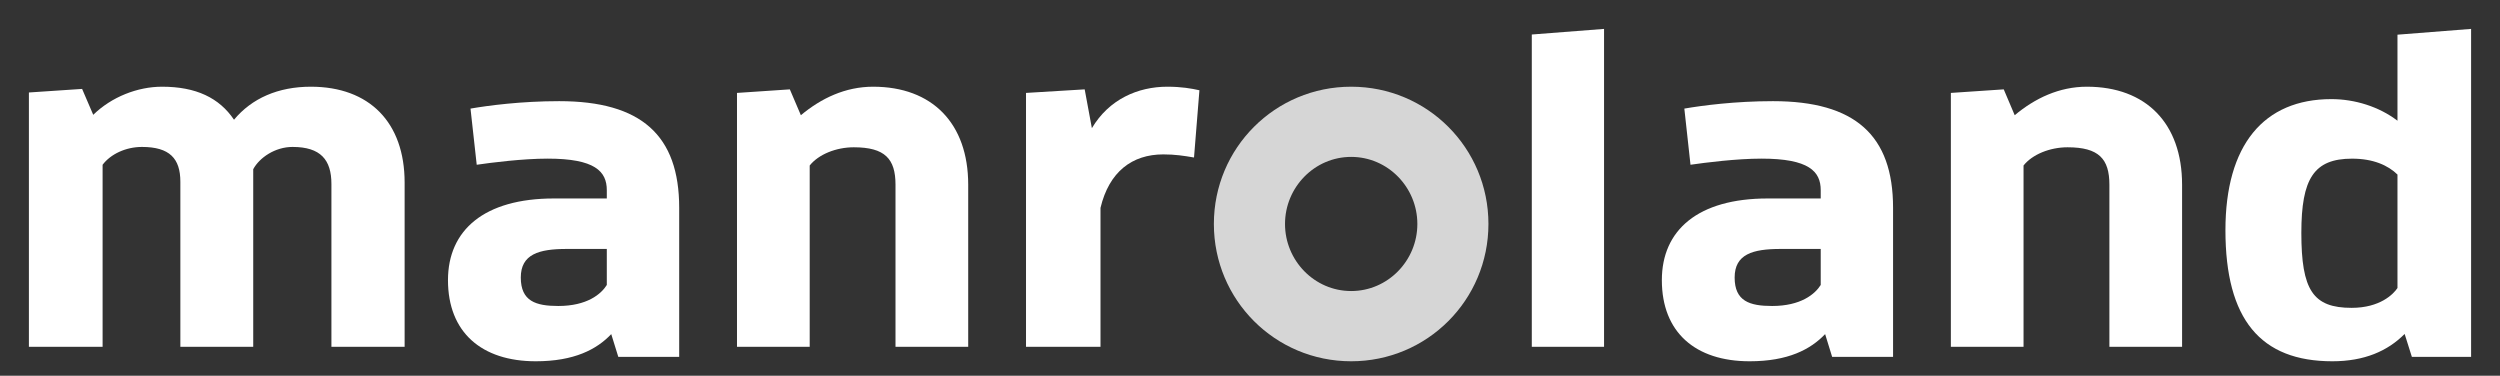 <?xml version="1.0" encoding="UTF-8"?> <svg xmlns="http://www.w3.org/2000/svg" width="173" height="26" viewBox="0 0 173 26" fill="none"><rect x="0" y="0" width="173" height="26" fill="#333333" stroke="none"/> <path d="M16.194 8.285C15.17 6.77 13.567 6 11.214 6C9.515 6 7.719 6.708 6.452 7.945L5.682 6.153L2 6.4V24H7.1V11.402C7.657 10.662 8.71 10.168 9.822 10.168C11.738 10.168 12.481 10.969 12.481 12.577V24H17.523V11.709C17.954 10.909 19.036 10.168 20.243 10.168C22.191 10.168 22.934 11.062 22.934 12.73V24H28V12.634C28 8.469 25.561 6 21.509 6C19.253 6 17.426 6.801 16.194 8.285Z" fill="white"></path> <path d="M75.06 6.184L71 6.43V24H76.155V14.384C76.75 11.885 78.343 10.684 80.5 10.684C81.313 10.684 81.91 10.777 82.626 10.899L83 6.246C82.439 6.122 81.75 6 80.781 6C78.752 6 76.75 6.862 75.558 8.869L75.06 6.184Z" fill="white"></path> <path d="M106 2.388V24H111V2L106 2.388Z" fill="white"></path> <path d="M54.657 6.184L51 6.43V24H56.031V11.453C56.642 10.684 57.858 10.192 59.08 10.192C61.24 10.192 61.969 10.992 61.969 12.781V24H67V12.781C67 8.527 64.502 6 60.421 6C58.5 6 56.825 6.8 55.42 7.973L54.657 6.184Z" fill="white"></path> <path d="M166.901 24.695H171V2L165.905 2.4V8.354C164.628 7.377 162.951 6.859 161.333 6.859C156.644 6.859 154 10.037 154 15.929C154 22.104 156.428 25 161.399 25C163.606 25 165.22 24.298 166.401 23.109L166.901 24.695ZM165.905 19.931C165.622 20.357 164.694 21.303 162.734 21.303C160.059 21.303 159.253 20.083 159.253 16.112C159.253 12.355 160.125 10.979 162.765 10.979C164.225 10.979 165.251 11.44 165.905 12.079V19.931Z" fill="white"></path> <path d="M138.659 6.184L135 6.43V24H140.029V11.453C140.637 10.684 141.855 10.192 143.074 10.192C145.238 10.192 145.97 10.992 145.97 12.781V24H151V12.781C151 8.527 148.499 6 144.414 6C142.497 6 140.819 6.8 139.418 7.973L138.659 6.184Z" fill="white"></path> <path d="M41.991 19.72C41.596 20.355 40.619 21.174 38.633 21.174C37.077 21.174 36.039 20.841 36.039 19.205C36.039 17.591 37.291 17.227 39.214 17.227H41.991V19.72ZM47 14.379C47 9.364 44.376 7 38.694 7C36.07 7 33.78 7.303 32.559 7.515L32.989 11.401C34.023 11.25 36.16 10.977 37.903 10.977C41.166 10.977 41.991 11.857 41.991 13.16V13.734H38.333C33.506 13.734 31 15.924 31 19.386C31 22.996 33.324 25 37.077 25C39.731 25 41.292 24.182 42.298 23.121L42.787 24.697H47V14.379Z" fill="white"></path> <path d="M88.923 15.498C88.923 12.962 90.963 10.857 93.501 10.857C96.041 10.857 98.081 12.962 98.081 15.498C98.081 18.035 96.041 20.14 93.501 20.14C90.963 20.14 88.923 18.035 88.923 15.498ZM84 15.498C84 20.757 88.236 25 93.501 25C98.764 25 103 20.757 103 15.498C103 10.241 98.764 6 93.501 6C88.236 6 84 10.241 84 15.498Z" fill="white" fill-opacity="0.8"></path> <path d="M125.994 19.72C125.595 20.355 124.617 21.174 122.631 21.174C121.076 21.174 120.037 20.841 120.037 19.205C120.037 17.591 121.288 17.227 123.213 17.227H125.994V19.72ZM131 14.379C131 9.364 128.372 7 122.692 7C120.067 7 117.778 7.303 116.556 7.515L116.982 11.401C118.024 11.25 120.159 10.977 121.898 10.977C125.169 10.977 125.994 11.857 125.994 13.16V13.734H122.327C117.499 13.734 115 15.924 115 19.386C115 22.996 117.317 25 121.076 25C123.734 25 125.287 24.182 126.299 23.121L126.785 24.697H131V14.379Z" fill="white"></path> </svg> 